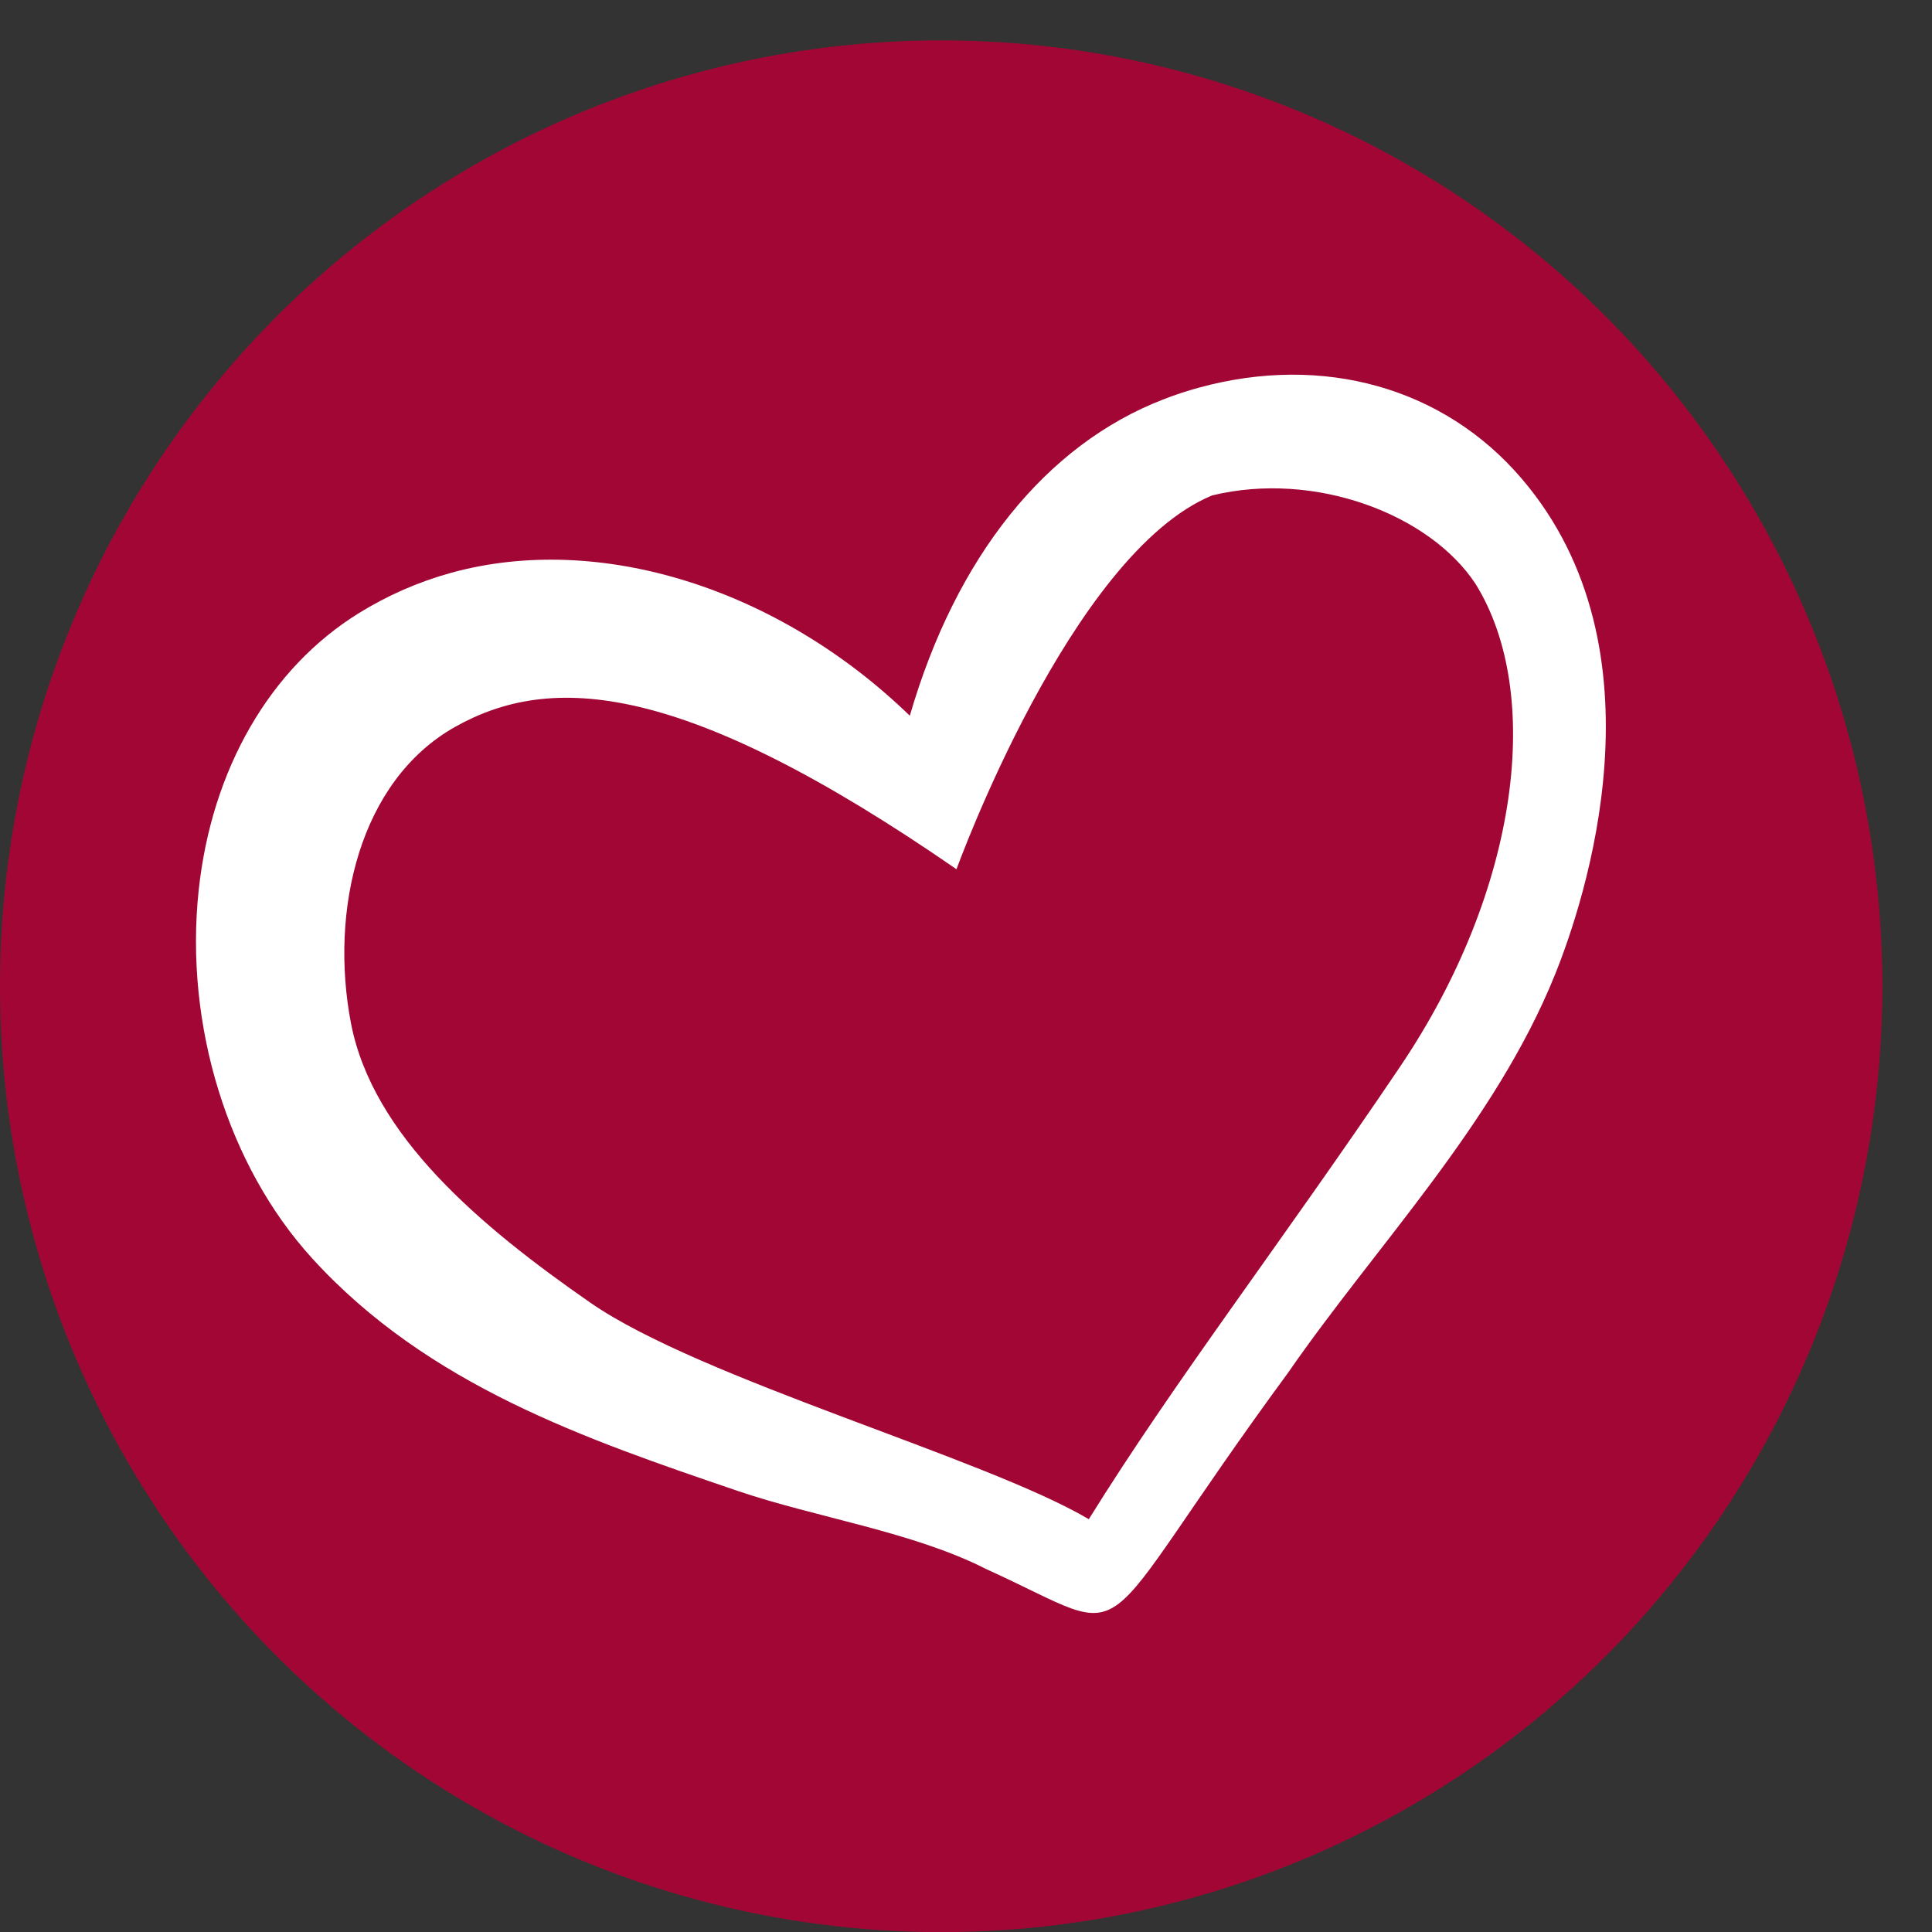 <?xml version="1.0" encoding="UTF-8" standalone="no"?>
<!-- Created with Inkscape (http://www.inkscape.org/) -->

<svg
   xmlns:dc="http://purl.org/dc/elements/1.1/"
   xmlns:cc="http://creativecommons.org/ns#"
   xmlns:rdf="http://www.w3.org/1999/02/22-rdf-syntax-ns#"
   xmlns:svg="http://www.w3.org/2000/svg"
   xmlns="http://www.w3.org/2000/svg"
   xmlns:sodipodi="http://sodipodi.sourceforge.net/DTD/sodipodi-0.dtd"
   xmlns:inkscape="http://www.inkscape.org/namespaces/inkscape"
   width="64"
   height="64"
   viewBox="0 0 16.933 16.933"
   version="1.1"
   id="svg5895"
   inkscape:version="0.92.3 (2405546, 2018-03-11)"
   sodipodi:docname="mbi-icon-circle.svg"
   inkscape:export-filename="C:\Users\Usuario\Desktop\mbi-icon.png"
   inkscape:export-xdpi="96"
   inkscape:export-ydpi="96">
  <rect x="0" y="0" width="16.933" height="16.933" fill="#333333" stroke="none"/>
  <defs
     id="defs5889" />
  <sodipodi:namedview
     id="base"
     pagecolor="#ffffff"
     bordercolor="#666666"
     borderopacity="1.0"
     inkscape:pageopacity="0.0"
     inkscape:pageshadow="2"
     inkscape:zoom="3.1930291"
     inkscape:cx="-48.631157"
     inkscape:cy="16"
     inkscape:document-units="mm"
     inkscape:current-layer="layer3"
     showgrid="false"
     units="px"
     inkscape:window-width="1366"
     inkscape:window-height="745"
     inkscape:window-x="-8"
     inkscape:window-y="-8"
     inkscape:window-maximized="1" />
  <g
     inkscape:label="Capa 1"
     inkscape:groupmode="layer"
     id="layer1"
     transform="translate(0,-280.067)"
     style="display:inline" />
  <path
     style="display:inline;opacity:1;fill:#ff0000;fill-opacity:1;stroke:none;stroke-width:0.036;stroke-miterlimit:4;stroke-dasharray:none;stroke-opacity:1"
     inkscape:connector-curvature="0"
     d="m 5.537,298.555 c -0.056,0.015 -0.112,0.034 -0.167,0.055 -0.563,0.217 -0.992,0.752 -1.212,1.511 -0.628,-0.609 -1.482,-0.877 -2.189,-0.682 -0.156,0.043 -0.304,0.107 -0.441,0.192 -0.424,0.263 -0.703,0.745 -0.764,1.325 -0.068,0.642 0.14,1.315 0.542,1.756 0.553,0.606 1.305,0.862 2.032,1.11 0.374,0.127 0.836,0.195 1.184,0.372 0.758,0.343 0.453,0.411 1.444,-0.938 0.416,-0.602 0.985,-1.186 1.273,-1.898 0.14,-0.348 0.544,-1.548 -0.159,-2.369 -0.372,-0.434 -0.948,-0.596 -1.541,-0.433 z m -1.156,2.299 c 0,0 0.545,-1.506 1.221,-1.785 0.492,-0.119 1.039,0.091 1.257,0.422 0.324,0.52 0.212,1.459 -0.361,2.307 -0.573,0.848 -1.075,1.498 -1.486,2.158 -0.498,-0.294 -1.854,-0.668 -2.381,-1.034 -0.526,-0.366 -1.038,-0.797 -1.141,-1.333 -0.103,-0.537 0.039,-1.157 0.497,-1.415 0.458,-0.258 1.086,-0.223 2.393,0.68 z"
     id="path14-8-5-6"
     sodipodi:nodetypes="ccccccccccccccccczczzzc"
     inkscape:export-filename="C:\Users\Usuario\Desktop\icon.png"
     inkscape:export-xdpi="96"
     inkscape:export-ydpi="96" />
  <g
     inkscape:groupmode="layer"
     id="layer2"
     inkscape:label="Capa 2"
     style="display:inline"
     transform="translate(0,8.467)">
    <ellipse
       style="opacity:1;fill:#a30736;fill-opacity:0.992;stroke:none;stroke-width:0.103;stroke-linecap:round;stroke-linejoin:miter;stroke-miterlimit:4;stroke-dasharray:none;stroke-opacity:1;paint-order:normal"
       id="path4829"
       cx="8.249"
       cy="0.177"
       rx="8.249"
       ry="8.29" />
  </g>
  <g
     inkscape:groupmode="layer"
     id="layer3"
     inkscape:label="Layer 1"
     transform="translate(0,8.467)">
    <path
       style="fill:#ffffff;fill-opacity:1;stroke:none;stroke-width:0.066;stroke-miterlimit:4;stroke-dasharray:none;stroke-opacity:1"
       inkscape:connector-curvature="0"
       d="m 10.506,-5.069 c -0.103,0.028 -0.206,0.062 -0.306,0.101 C 9.166,-4.57 8.379,-3.587 7.974,-2.194 6.821,-3.312 5.254,-3.804 3.955,-3.447 3.669,-3.368 3.397,-3.249 3.145,-3.093 2.366,-2.611 1.854,-1.725 1.741,-0.661 1.616,0.517 1.998,1.753 2.737,2.563 3.752,3.676 5.133,4.146 6.468,4.601 7.154,4.834 8.003,4.959 8.641,5.284 10.032,5.914 9.472,6.038 11.291,3.562 12.054,2.458 13.1,1.385 13.628,0.077 13.886,-0.562 14.627,-2.765 13.336,-4.273 12.654,-5.071 11.596,-5.368 10.506,-5.069 Z m -2.123,4.221 c 0,0 1,-2.765 2.241,-3.277 0.903,-0.219 1.908,0.167 2.308,0.775 0.595,0.955 0.389,2.678 -0.663,4.235 C 11.218,2.442 10.296,3.635 9.543,4.848 8.629,4.309 6.138,3.62 5.172,2.949 4.206,2.278 3.266,1.486 3.076,0.501 2.887,-0.484 3.148,-1.624 3.99,-2.097 4.831,-2.569 5.984,-2.506 8.384,-0.848 Z"
       id="path14-8-5-6-0"
       sodipodi:nodetypes="ccccccccccccccccczczzzc" />
  </g>
</svg>
